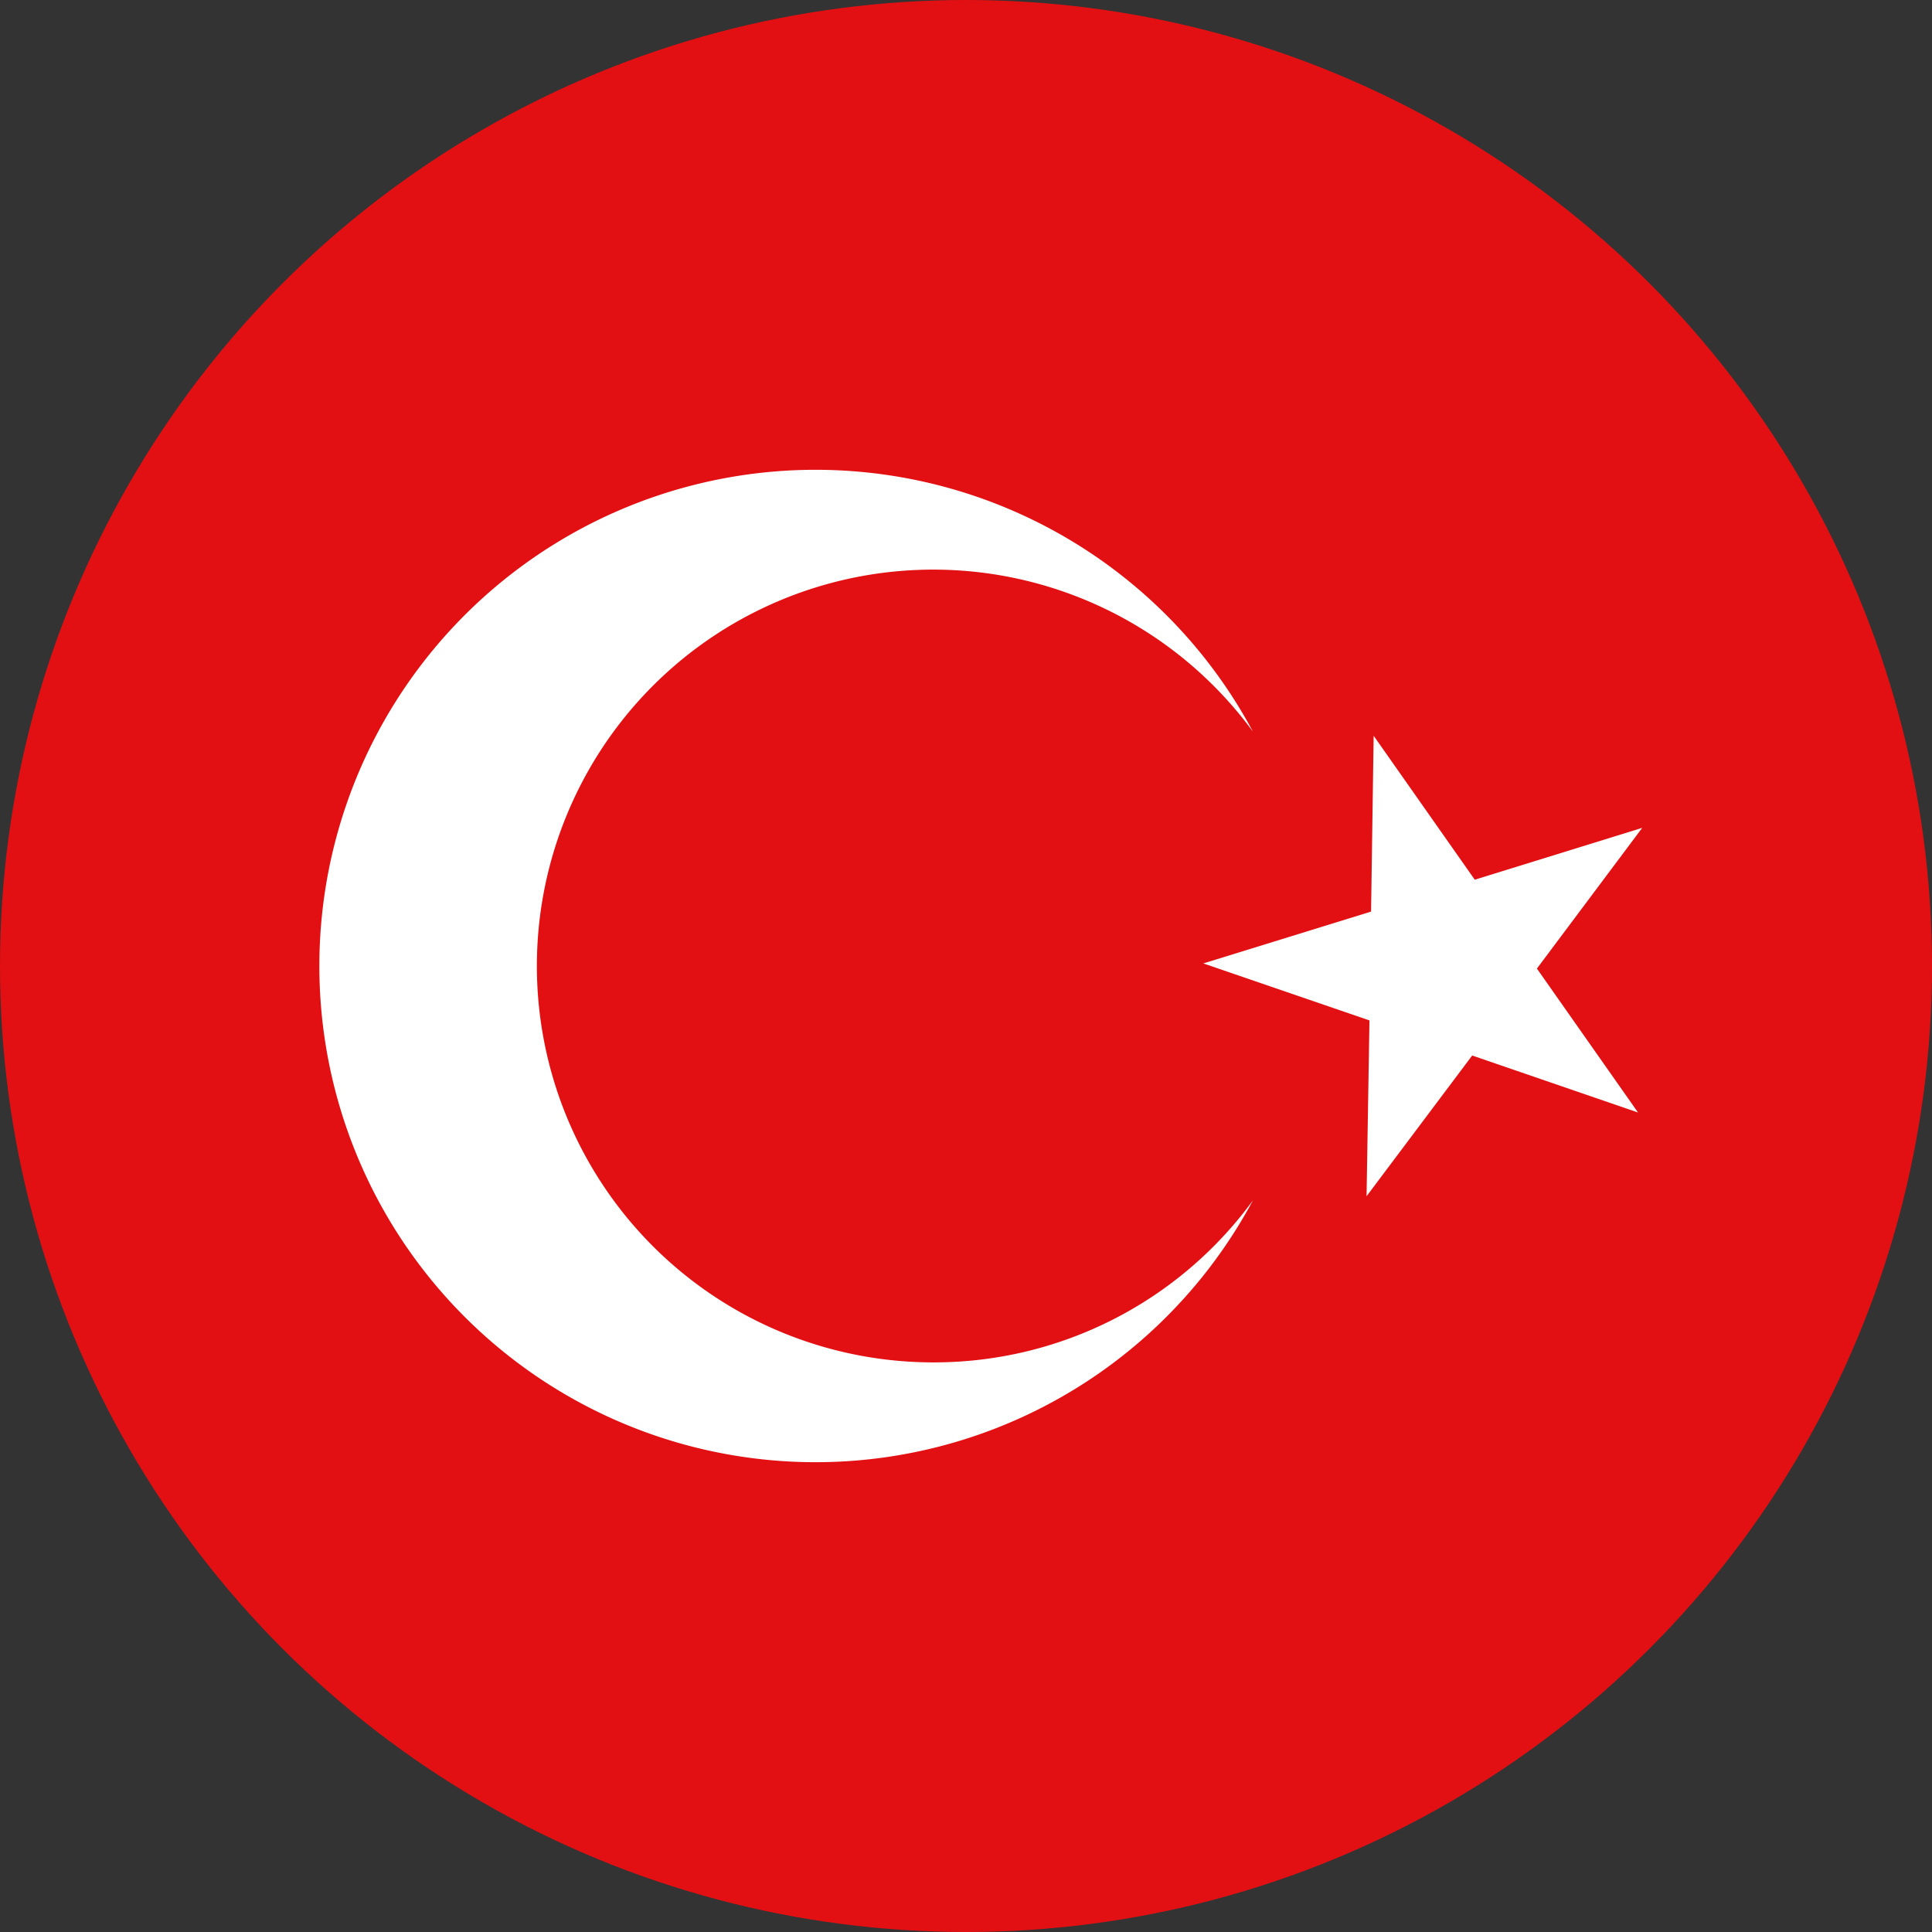 <svg id="EURO_2016" data-name="EURO 2016" xmlns="http://www.w3.org/2000/svg" viewBox="0 0 60 60"><rect x="0" y="0" width="60" height="60" fill="#333333" stroke="none"/><defs><style>.cls-1{fill:#e21013;}.cls-2{fill:#fff;}</style></defs><title>bayraklar</title><circle class="cls-1" cx="30" cy="30" r="30"/><polygon class="cls-2" points="50.87 34.55 45.72 32.78 42.44 37.15 42.53 31.69 37.37 29.92 42.58 28.31 42.66 22.85 45.8 27.32 51 25.71 47.73 30.08 50.87 34.55"/><path class="cls-2" d="M29,42.31a12.31,12.31,0,1,1,9.91-19.59,15.41,15.41,0,1,0,0,14.56A12.26,12.26,0,0,1,29,42.31Z"/></svg>